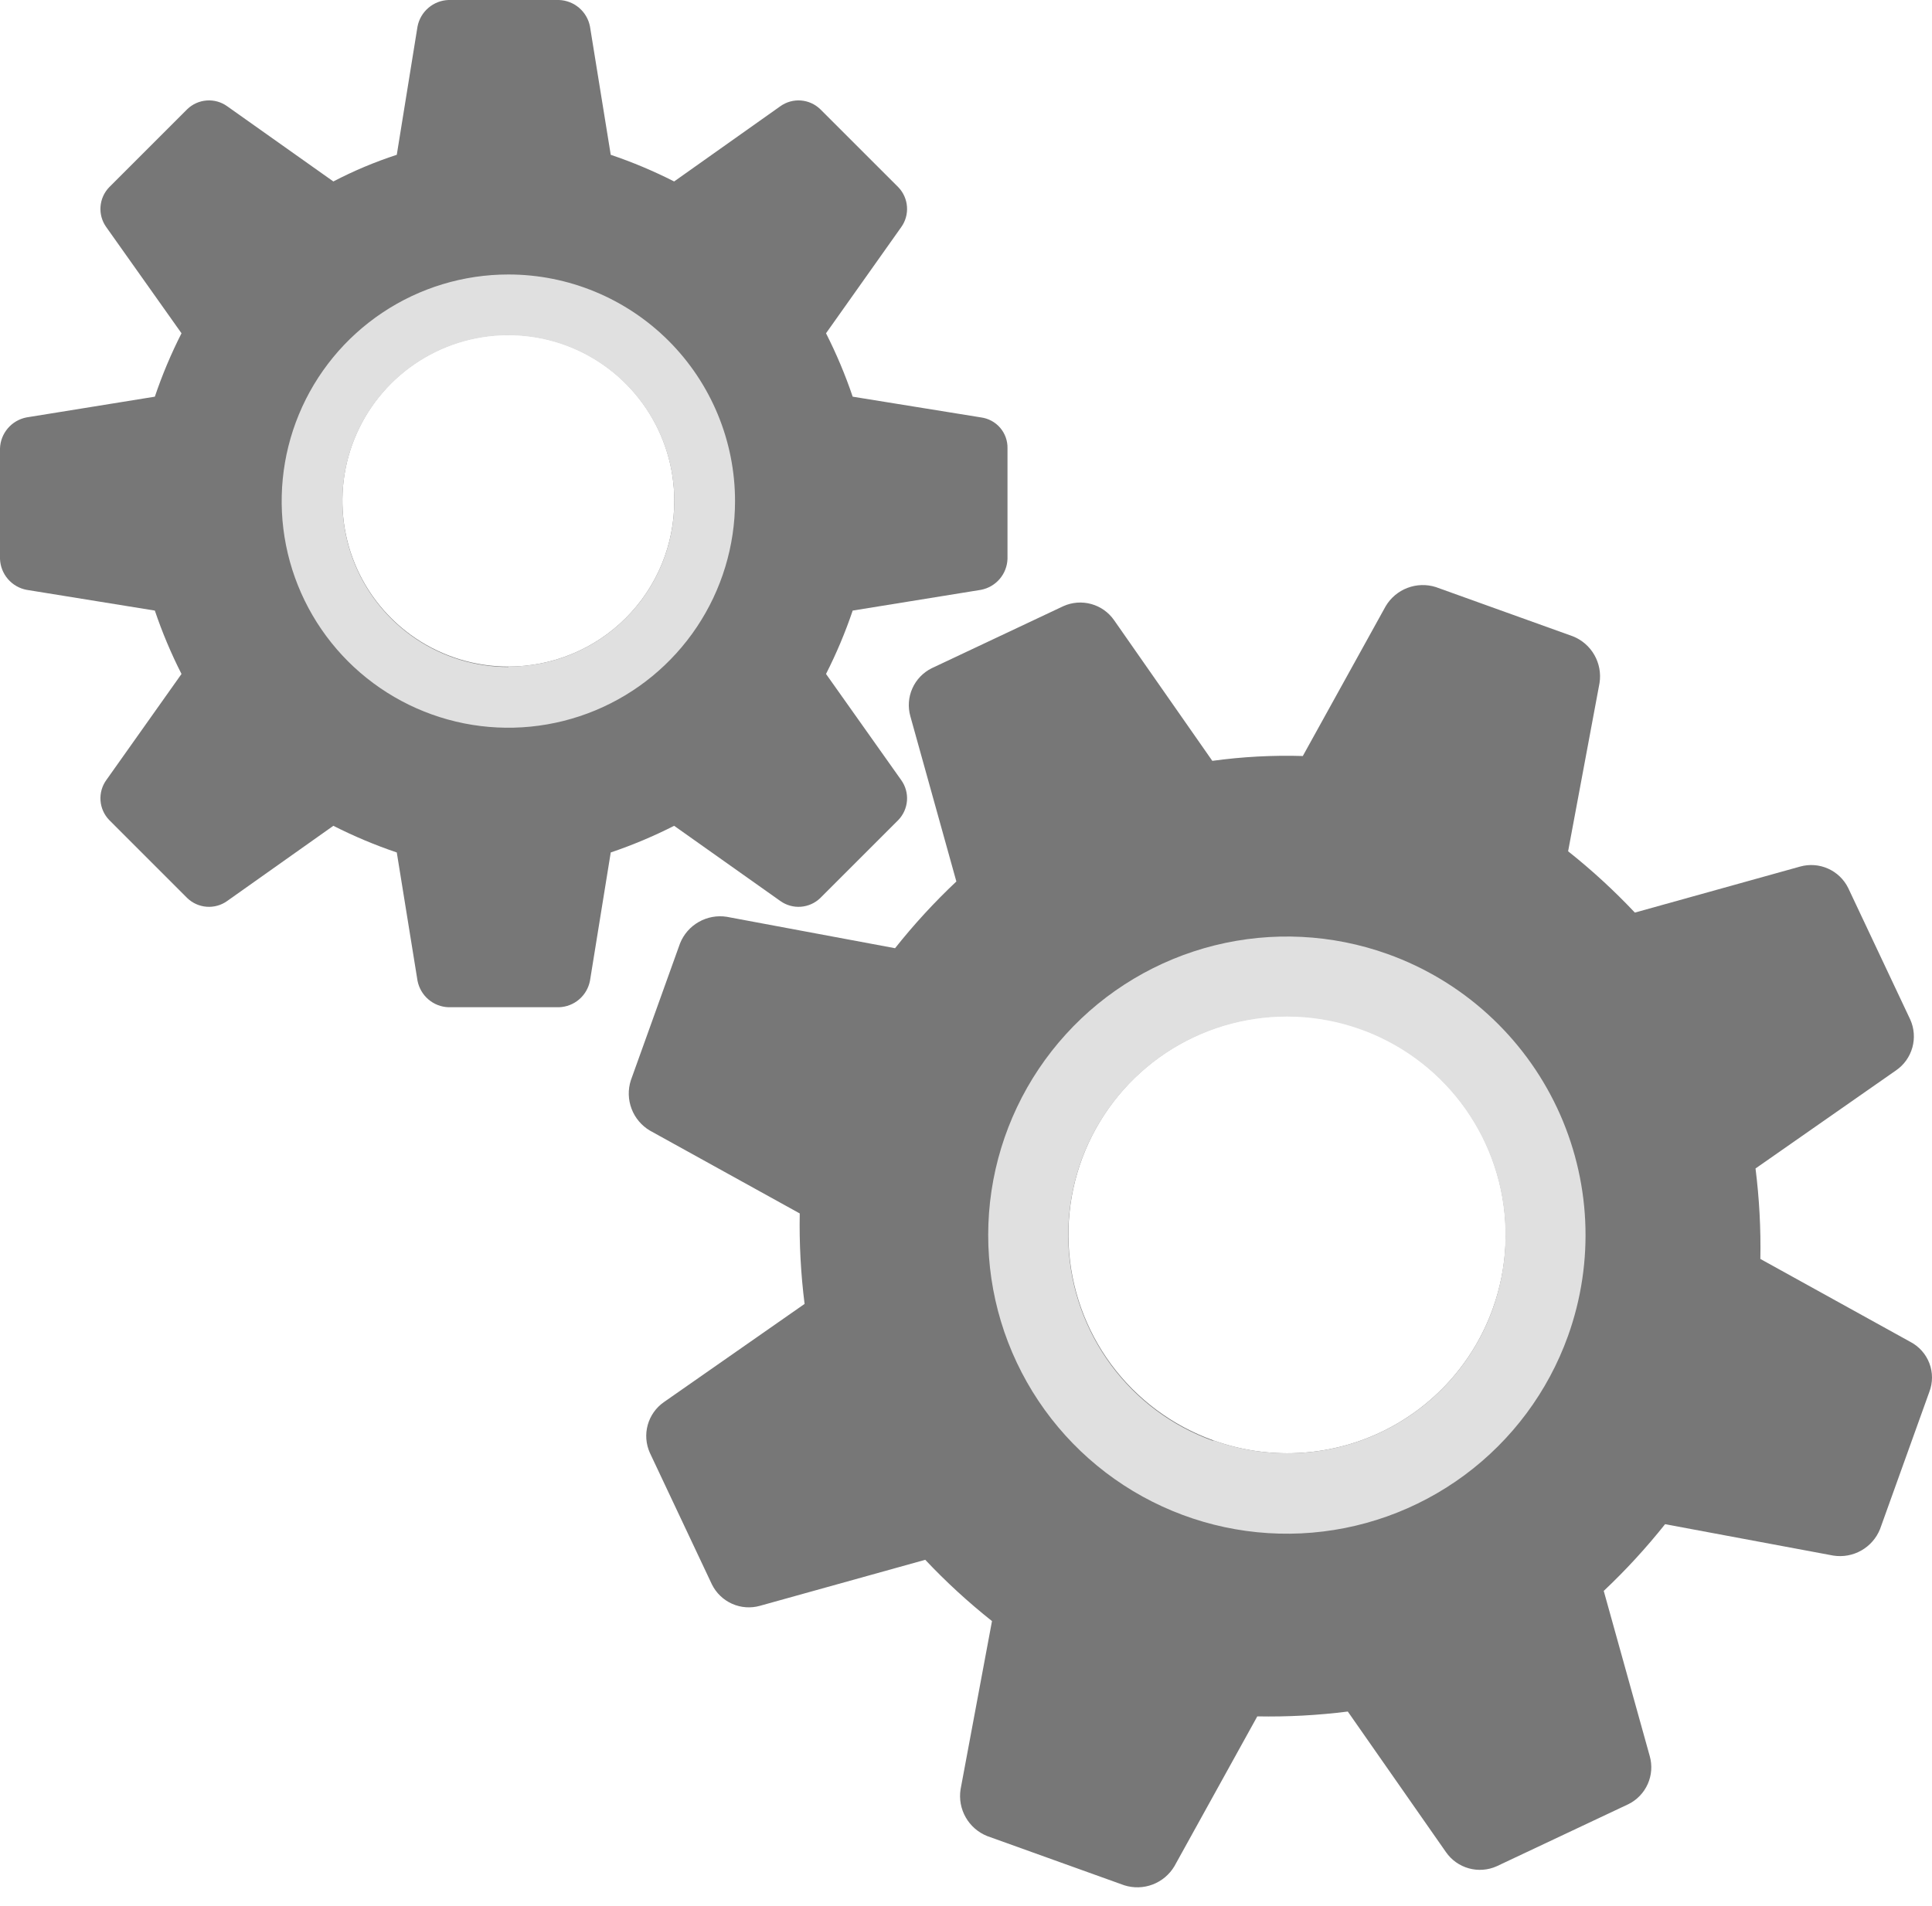 <svg width="75" height="74" viewBox="0 0 75 74" fill="none" xmlns="http://www.w3.org/2000/svg">
<path d="M38.082 16.208L33.101 15.403C32.816 14.559 32.469 13.736 32.066 12.941L34.987 8.817C35.152 8.587 35.23 8.306 35.209 8.023C35.188 7.74 35.069 7.474 34.873 7.27L31.841 4.239C31.637 4.042 31.371 3.923 31.088 3.902C30.806 3.881 30.525 3.959 30.294 4.124L26.17 7.046C25.376 6.642 24.553 6.296 23.709 6.011L22.903 1.03C22.849 0.747 22.7 0.492 22.482 0.305C22.264 0.118 21.988 0.01 21.701 0H17.41C17.123 0.01 16.848 0.118 16.63 0.305C16.411 0.492 16.263 0.747 16.208 1.03L15.403 6.011C14.555 6.287 13.732 6.633 12.941 7.046L8.817 4.124C8.587 3.959 8.306 3.881 8.023 3.902C7.74 3.923 7.474 4.042 7.27 4.239L4.239 7.27C4.042 7.474 3.923 7.74 3.902 8.023C3.881 8.306 3.959 8.587 4.124 8.817L7.046 12.941C6.642 13.736 6.296 14.559 6.011 15.403L1.03 16.208C0.747 16.263 0.492 16.411 0.305 16.63C0.118 16.848 0.01 17.123 0 17.41V21.701C0.01 21.988 0.118 22.264 0.305 22.482C0.492 22.7 0.747 22.849 1.03 22.903L6.011 23.709C6.296 24.553 6.642 25.376 7.046 26.17L4.124 30.294C3.959 30.525 3.881 30.806 3.902 31.088C3.923 31.371 4.042 31.637 4.239 31.841L7.27 34.873C7.474 35.069 7.74 35.188 8.023 35.209C8.306 35.23 8.587 35.152 8.817 34.987L12.941 32.066C13.736 32.469 14.559 32.816 15.403 33.101L16.208 38.082C16.263 38.364 16.411 38.62 16.63 38.807C16.848 38.994 17.123 39.101 17.41 39.111H21.701C21.988 39.101 22.264 38.994 22.482 38.807C22.7 38.62 22.849 38.364 22.903 38.082L23.709 33.101C24.553 32.816 25.376 32.469 26.17 32.066L30.294 34.987C30.525 35.152 30.806 35.23 31.088 35.209C31.371 35.188 31.637 35.069 31.841 34.873L34.873 31.841C35.069 31.637 35.188 31.371 35.209 31.088C35.23 30.806 35.152 30.525 34.987 30.294L32.066 26.17C32.469 25.376 32.816 24.553 33.101 23.709L38.082 22.903C38.364 22.849 38.62 22.7 38.807 22.482C38.994 22.264 39.101 21.988 39.111 21.701V17.41C39.118 17.118 39.017 16.834 38.827 16.612C38.637 16.39 38.371 16.247 38.082 16.208ZM19.734 25.883C18.46 25.883 17.215 25.505 16.155 24.797C15.096 24.089 14.27 23.083 13.783 21.906C13.295 20.729 13.167 19.434 13.416 18.184C13.665 16.934 14.278 15.787 15.179 14.886C16.08 13.985 17.228 13.371 18.477 13.123C19.727 12.874 21.022 13.002 22.199 13.489C23.376 13.977 24.382 14.802 25.09 15.862C25.798 16.921 26.176 18.167 26.176 19.441C26.177 20.287 26.012 21.125 25.689 21.908C25.366 22.69 24.891 23.401 24.293 23.999C23.694 24.598 22.983 25.072 22.201 25.395C21.419 25.718 20.58 25.884 19.734 25.883Z" fill="#777777"/>
<path d="M19.734 10.658C17.994 10.658 16.292 11.174 14.845 12.141C13.398 13.108 12.27 14.482 11.604 16.09C10.938 17.698 10.764 19.468 11.103 21.175C11.443 22.882 12.281 24.45 13.511 25.681C14.742 26.911 16.31 27.749 18.017 28.089C19.724 28.428 21.494 28.254 23.102 27.588C24.71 26.922 26.084 25.794 27.051 24.347C28.018 22.9 28.534 21.198 28.534 19.458C28.534 17.124 27.607 14.886 25.957 13.235C24.306 11.585 22.068 10.658 19.734 10.658ZM19.734 25.9C18.46 25.9 17.215 25.522 16.155 24.814C15.096 24.106 14.27 23.1 13.783 21.923C13.295 20.746 13.167 19.451 13.416 18.201C13.665 16.952 14.278 15.804 15.179 14.903C16.08 14.002 17.228 13.388 18.477 13.14C19.727 12.891 21.022 13.019 22.199 13.506C23.376 13.994 24.382 14.82 25.09 15.879C25.798 16.938 26.176 18.184 26.176 19.458C26.175 20.303 26.008 21.139 25.684 21.92C25.36 22.7 24.885 23.409 24.286 24.005C23.688 24.602 22.978 25.075 22.197 25.397C21.416 25.719 20.579 25.884 19.734 25.883L19.734 25.9Z" fill="#E0E0E0"/>
<path d="M74.154 52.102L68.337 48.885C68.359 47.711 68.296 46.537 68.149 45.372L73.609 41.559C73.916 41.347 74.138 41.033 74.238 40.673C74.338 40.313 74.309 39.93 74.156 39.59L71.747 34.481C71.582 34.146 71.305 33.88 70.964 33.728C70.623 33.576 70.239 33.548 69.88 33.649L63.465 35.436C62.66 34.581 61.794 33.785 60.874 33.055L62.094 26.52C62.152 26.146 62.082 25.763 61.894 25.434C61.707 25.105 61.413 24.849 61.062 24.709L55.741 22.797C55.381 22.682 54.991 22.693 54.637 22.828C54.283 22.962 53.986 23.213 53.792 23.539L50.575 29.356C49.401 29.321 48.226 29.384 47.062 29.544L43.25 24.084C43.037 23.777 42.723 23.554 42.364 23.455C42.004 23.355 41.62 23.384 41.28 23.537L36.171 25.946C35.837 26.111 35.57 26.388 35.418 26.729C35.266 27.07 35.238 27.453 35.34 27.813L37.126 34.228C36.271 35.033 35.476 35.899 34.746 36.819L28.211 35.599C27.837 35.541 27.454 35.611 27.125 35.799C26.795 35.986 26.54 36.279 26.399 36.631L24.488 41.952C24.373 42.312 24.383 42.702 24.518 43.056C24.652 43.41 24.903 43.707 25.229 43.901L31.046 47.118C31.024 48.292 31.087 49.466 31.234 50.631L25.774 54.443C25.467 54.656 25.245 54.97 25.145 55.329C25.045 55.689 25.074 56.072 25.227 56.413L27.636 61.522C27.801 61.856 28.078 62.123 28.419 62.275C28.76 62.427 29.144 62.455 29.503 62.353L35.918 60.567C36.723 61.422 37.59 62.217 38.509 62.947L37.289 69.482C37.231 69.856 37.301 70.239 37.489 70.568C37.676 70.897 37.97 71.153 38.321 71.294L43.642 73.205C44.002 73.32 44.392 73.31 44.746 73.175C45.1 73.04 45.398 72.79 45.591 72.464L48.808 66.647C49.982 66.669 51.156 66.606 52.321 66.459L56.133 71.919C56.346 72.226 56.66 72.448 57.02 72.548C57.379 72.648 57.763 72.619 58.103 72.466L63.212 70.057C63.547 69.892 63.813 69.615 63.965 69.274C64.117 68.933 64.145 68.549 64.043 68.19L62.257 61.775C63.112 60.969 63.907 60.103 64.638 59.184L71.172 60.404C71.547 60.462 71.93 60.392 72.259 60.204C72.588 60.017 72.844 59.723 72.984 59.372L74.895 54.051C75.034 53.692 75.035 53.294 74.898 52.935C74.761 52.575 74.496 52.279 74.154 52.102ZM47.095 55.926C45.515 55.358 44.139 54.335 43.141 52.986C42.142 51.636 41.566 50.021 41.486 48.344C41.406 46.667 41.825 45.005 42.689 43.566C43.554 42.127 44.826 40.977 46.344 40.261C47.863 39.545 49.559 39.296 51.22 39.544C52.88 39.792 54.429 40.528 55.671 41.657C56.914 42.785 57.794 44.257 58.199 45.886C58.605 47.515 58.519 49.227 57.952 50.807C57.577 51.858 56.998 52.823 56.249 53.649C55.499 54.475 54.594 55.145 53.586 55.621C52.577 56.096 51.485 56.368 50.371 56.42C49.257 56.473 48.144 56.305 47.095 55.926Z" fill="#777777"/>
<path d="M53.876 37.048C51.718 36.273 49.378 36.155 47.153 36.709C44.928 37.264 42.917 38.465 41.375 40.163C39.833 41.86 38.829 43.976 38.489 46.244C38.15 48.512 38.491 50.83 39.469 52.904C40.447 54.978 42.018 56.716 43.983 57.897C45.949 59.078 48.22 59.65 50.511 59.541C52.801 59.431 55.008 58.645 56.851 57.281C58.695 55.917 60.093 54.037 60.868 51.879C61.907 48.985 61.755 45.797 60.444 43.015C59.132 40.234 56.77 38.087 53.876 37.048ZM47.087 55.947C45.507 55.38 44.131 54.357 43.133 53.007C42.135 51.657 41.559 50.042 41.478 48.365C41.398 46.689 41.817 45.026 42.682 43.587C43.547 42.148 44.819 40.998 46.337 40.282C47.855 39.567 49.552 39.317 51.212 39.566C52.872 39.814 54.421 40.549 55.664 41.678C56.906 42.807 57.786 44.279 58.192 45.907C58.598 47.536 58.511 49.249 57.944 50.829C57.567 51.876 56.987 52.839 56.237 53.662C55.488 54.485 54.583 55.152 53.576 55.626C52.568 56.099 51.477 56.369 50.365 56.421C49.253 56.472 48.142 56.304 47.095 55.926L47.087 55.947Z" fill="#E0E0E0"/>
</svg>
